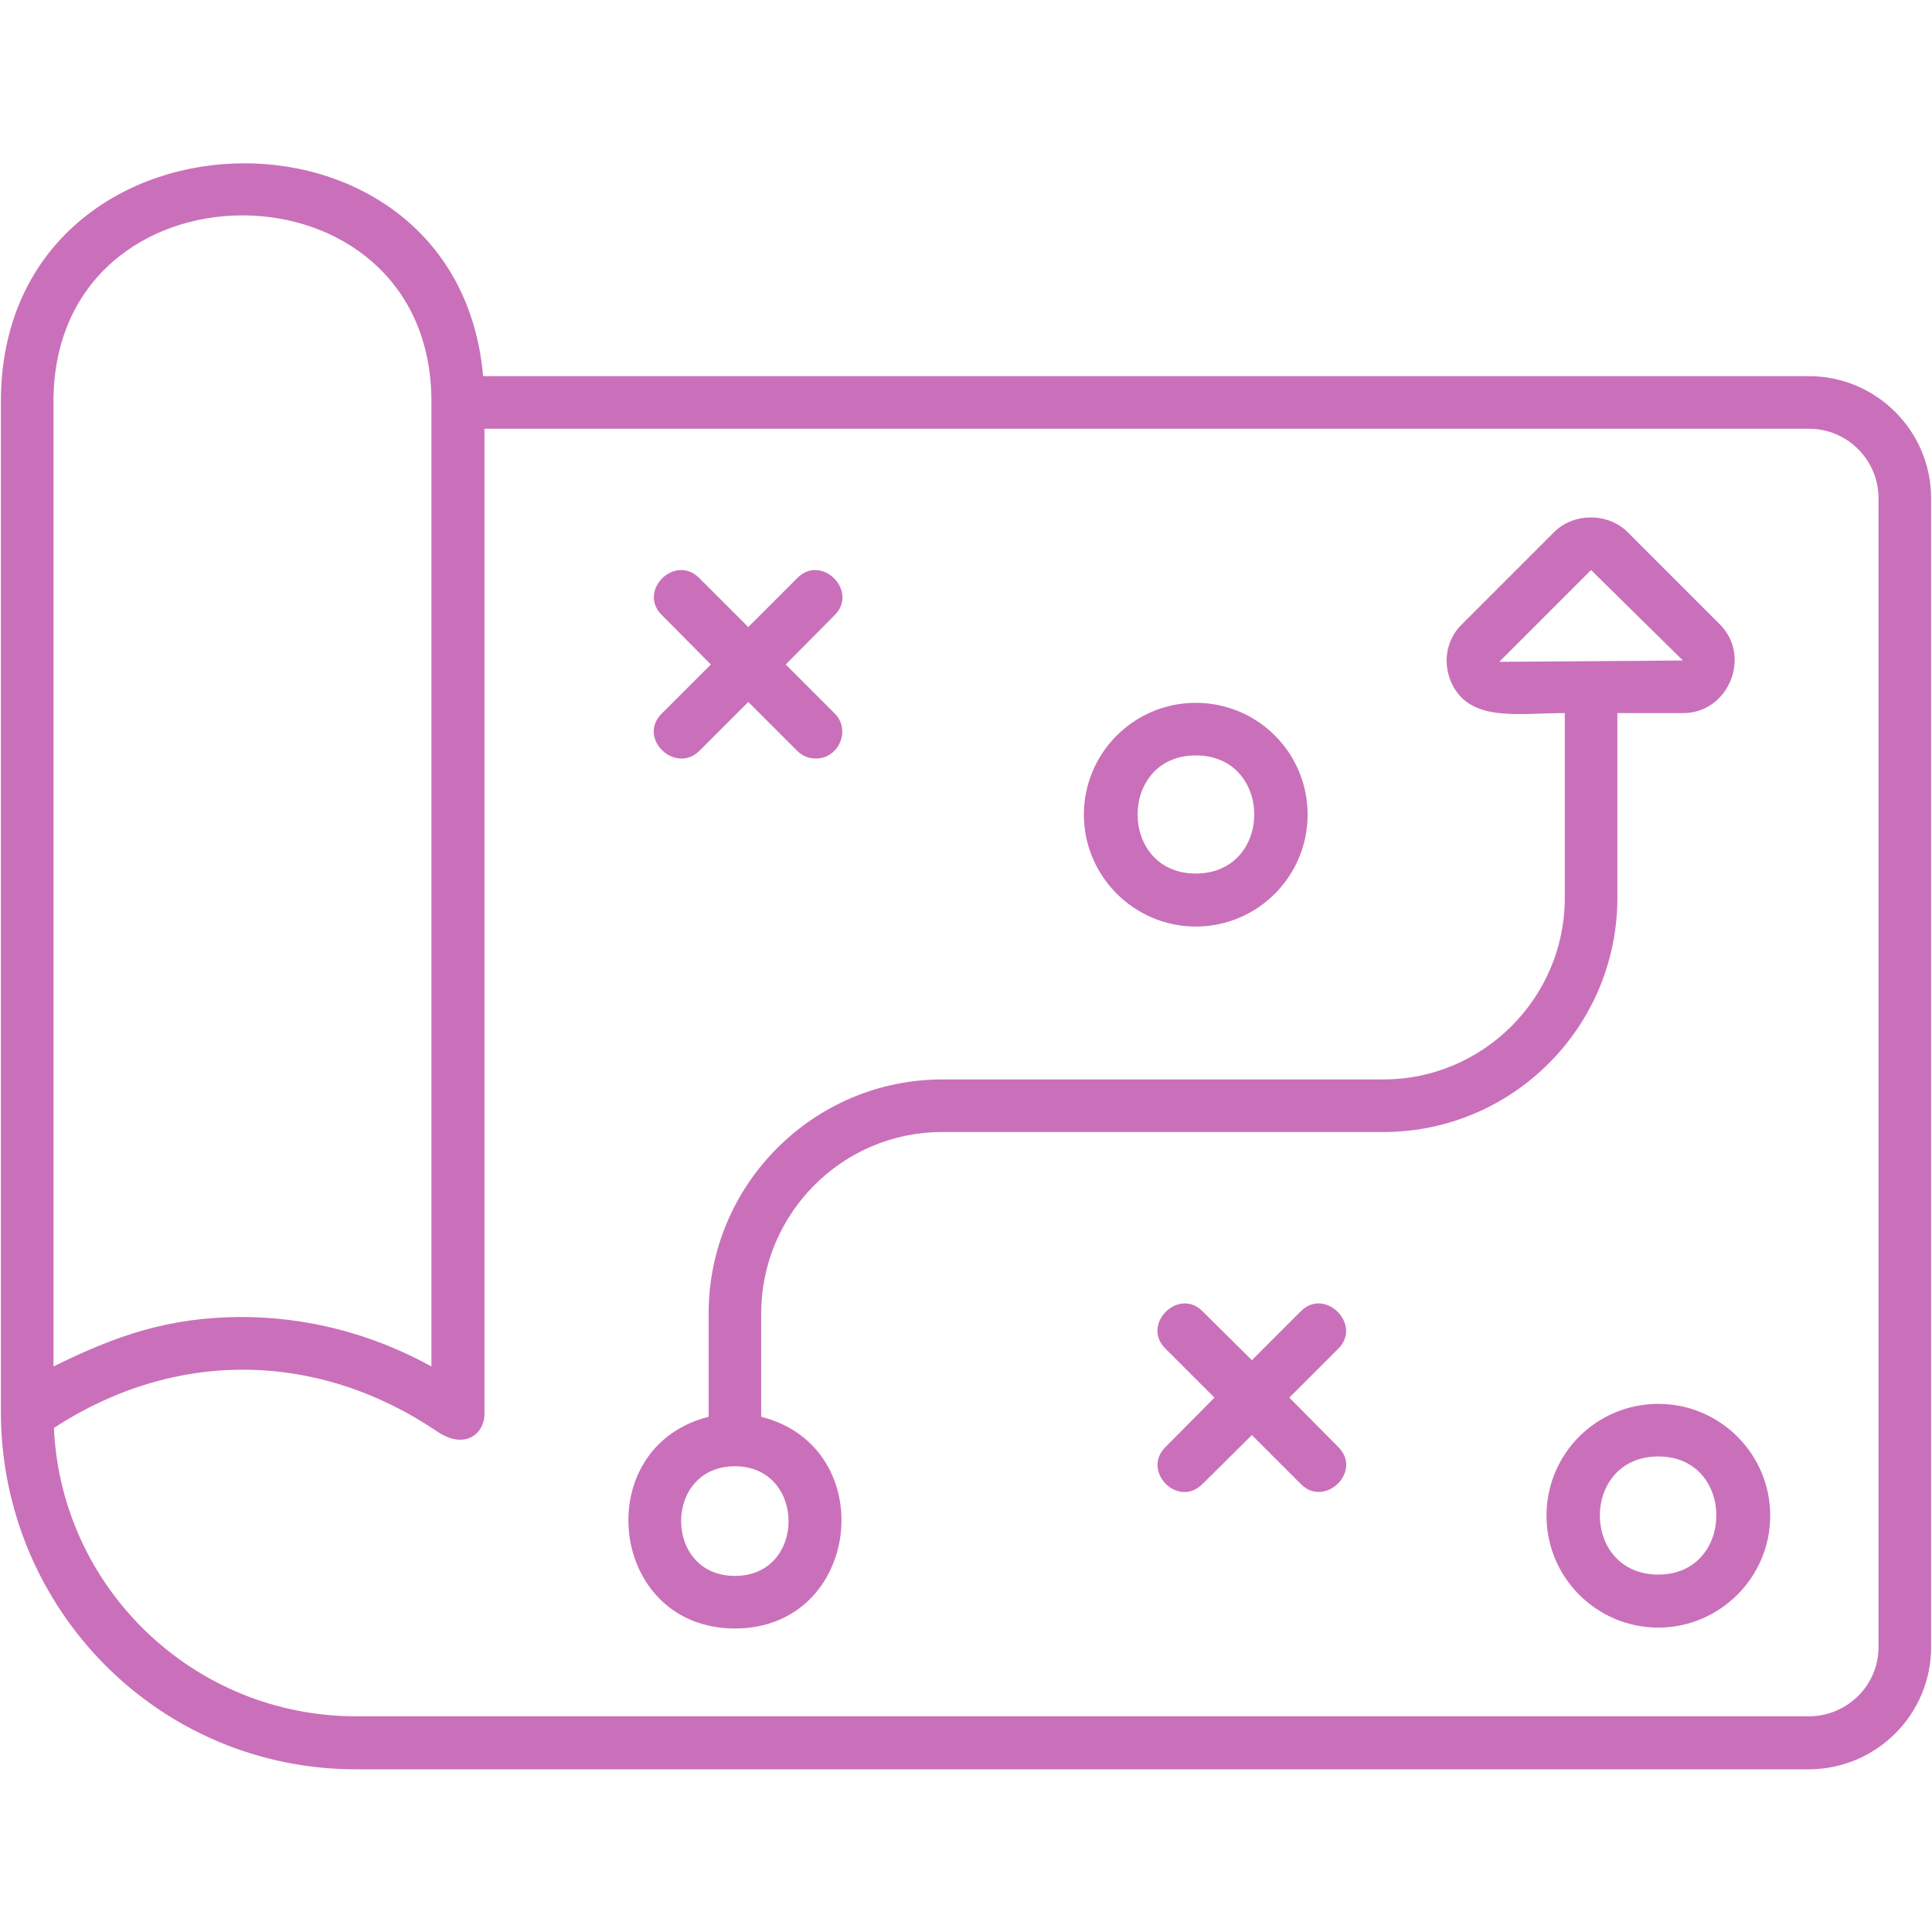 <svg clip-rule="evenodd" fill-rule="evenodd" height="512" image-rendering="optimizeQuality" shape-rendering="geometricPrecision" text-rendering="geometricPrecision" viewBox="0 0 4335 4335" width="512" xmlns="http://www.w3.org/2000/svg"><g id="Layer_x0020_1"><path d="m1831 1702c-15 0-30-5-42-17l-110-110-110 110c-54 53-140-29-84-84l110-110-110-111c-55-54 29-138 84-83l110 110 110-110c54-55 138 29 84 83l-110 111 110 110c37 37 9 101-42 101zm852 377c-138 0-251-113-251-251 0-139 113-251 251-251 139 0 251 112 251 251 0 138-112 251-251 251zm0-384c-174 0-174 265 0 265 175 0 175-265 0-265zm1038 1957c-139 0-251-113-251-251 0-139 112-251 251-251 138 0 251 112 251 251 0 138-113 251-251 251zm0-384c-175 0-175 265 0 265 173 0 174-265 0-265zm337 702h-3259c-442 0-794-358-797-797v-2272c0-685 1024-720 1082-57h2975c151 0 274 123 274 274v2578c0 151-123 274-275 274zm-3518-1015c146 0 292 36 428 111v-2165c0-557-848-557-848 0v2165c142-70 258-110 420-111zm-419 249c16 360 314 647 678 647h3260c85 0 156-69 156-155v-2578c0-86-70-156-156-156h-2972v2211c0 44-44 81-106 39-268-181-587-186-860-8zm2494 43 110-111-110-110c-55-54 29-138 83-84l111 110 110-110c54-54 138 30 84 84l-110 110 110 111c55 55-31 137-84 83l-110-110-111 110c-56 55-137-30-83-83zm-1025-68v-232c0-289 235-525 525-525h989c224 0 407-183 407-407v-415c-107 0-217 22-256-72-18-44-9-94 25-127l207-207c44-44 121-44 165 0l207 207c72 72 19 199-82 199h-148v415c0 289-235 525-525 525h-990c-224 0-406 183-406 407v232c270 68 225 475-59 475s-329-407-59-475zm2186-1697-206-203-206 206zm-2127 1808c-161 0-161 246 0 246s160-246 0-246z" fill="#ca70ba" opacity="1" original-fill="#000000"></path></g></svg>